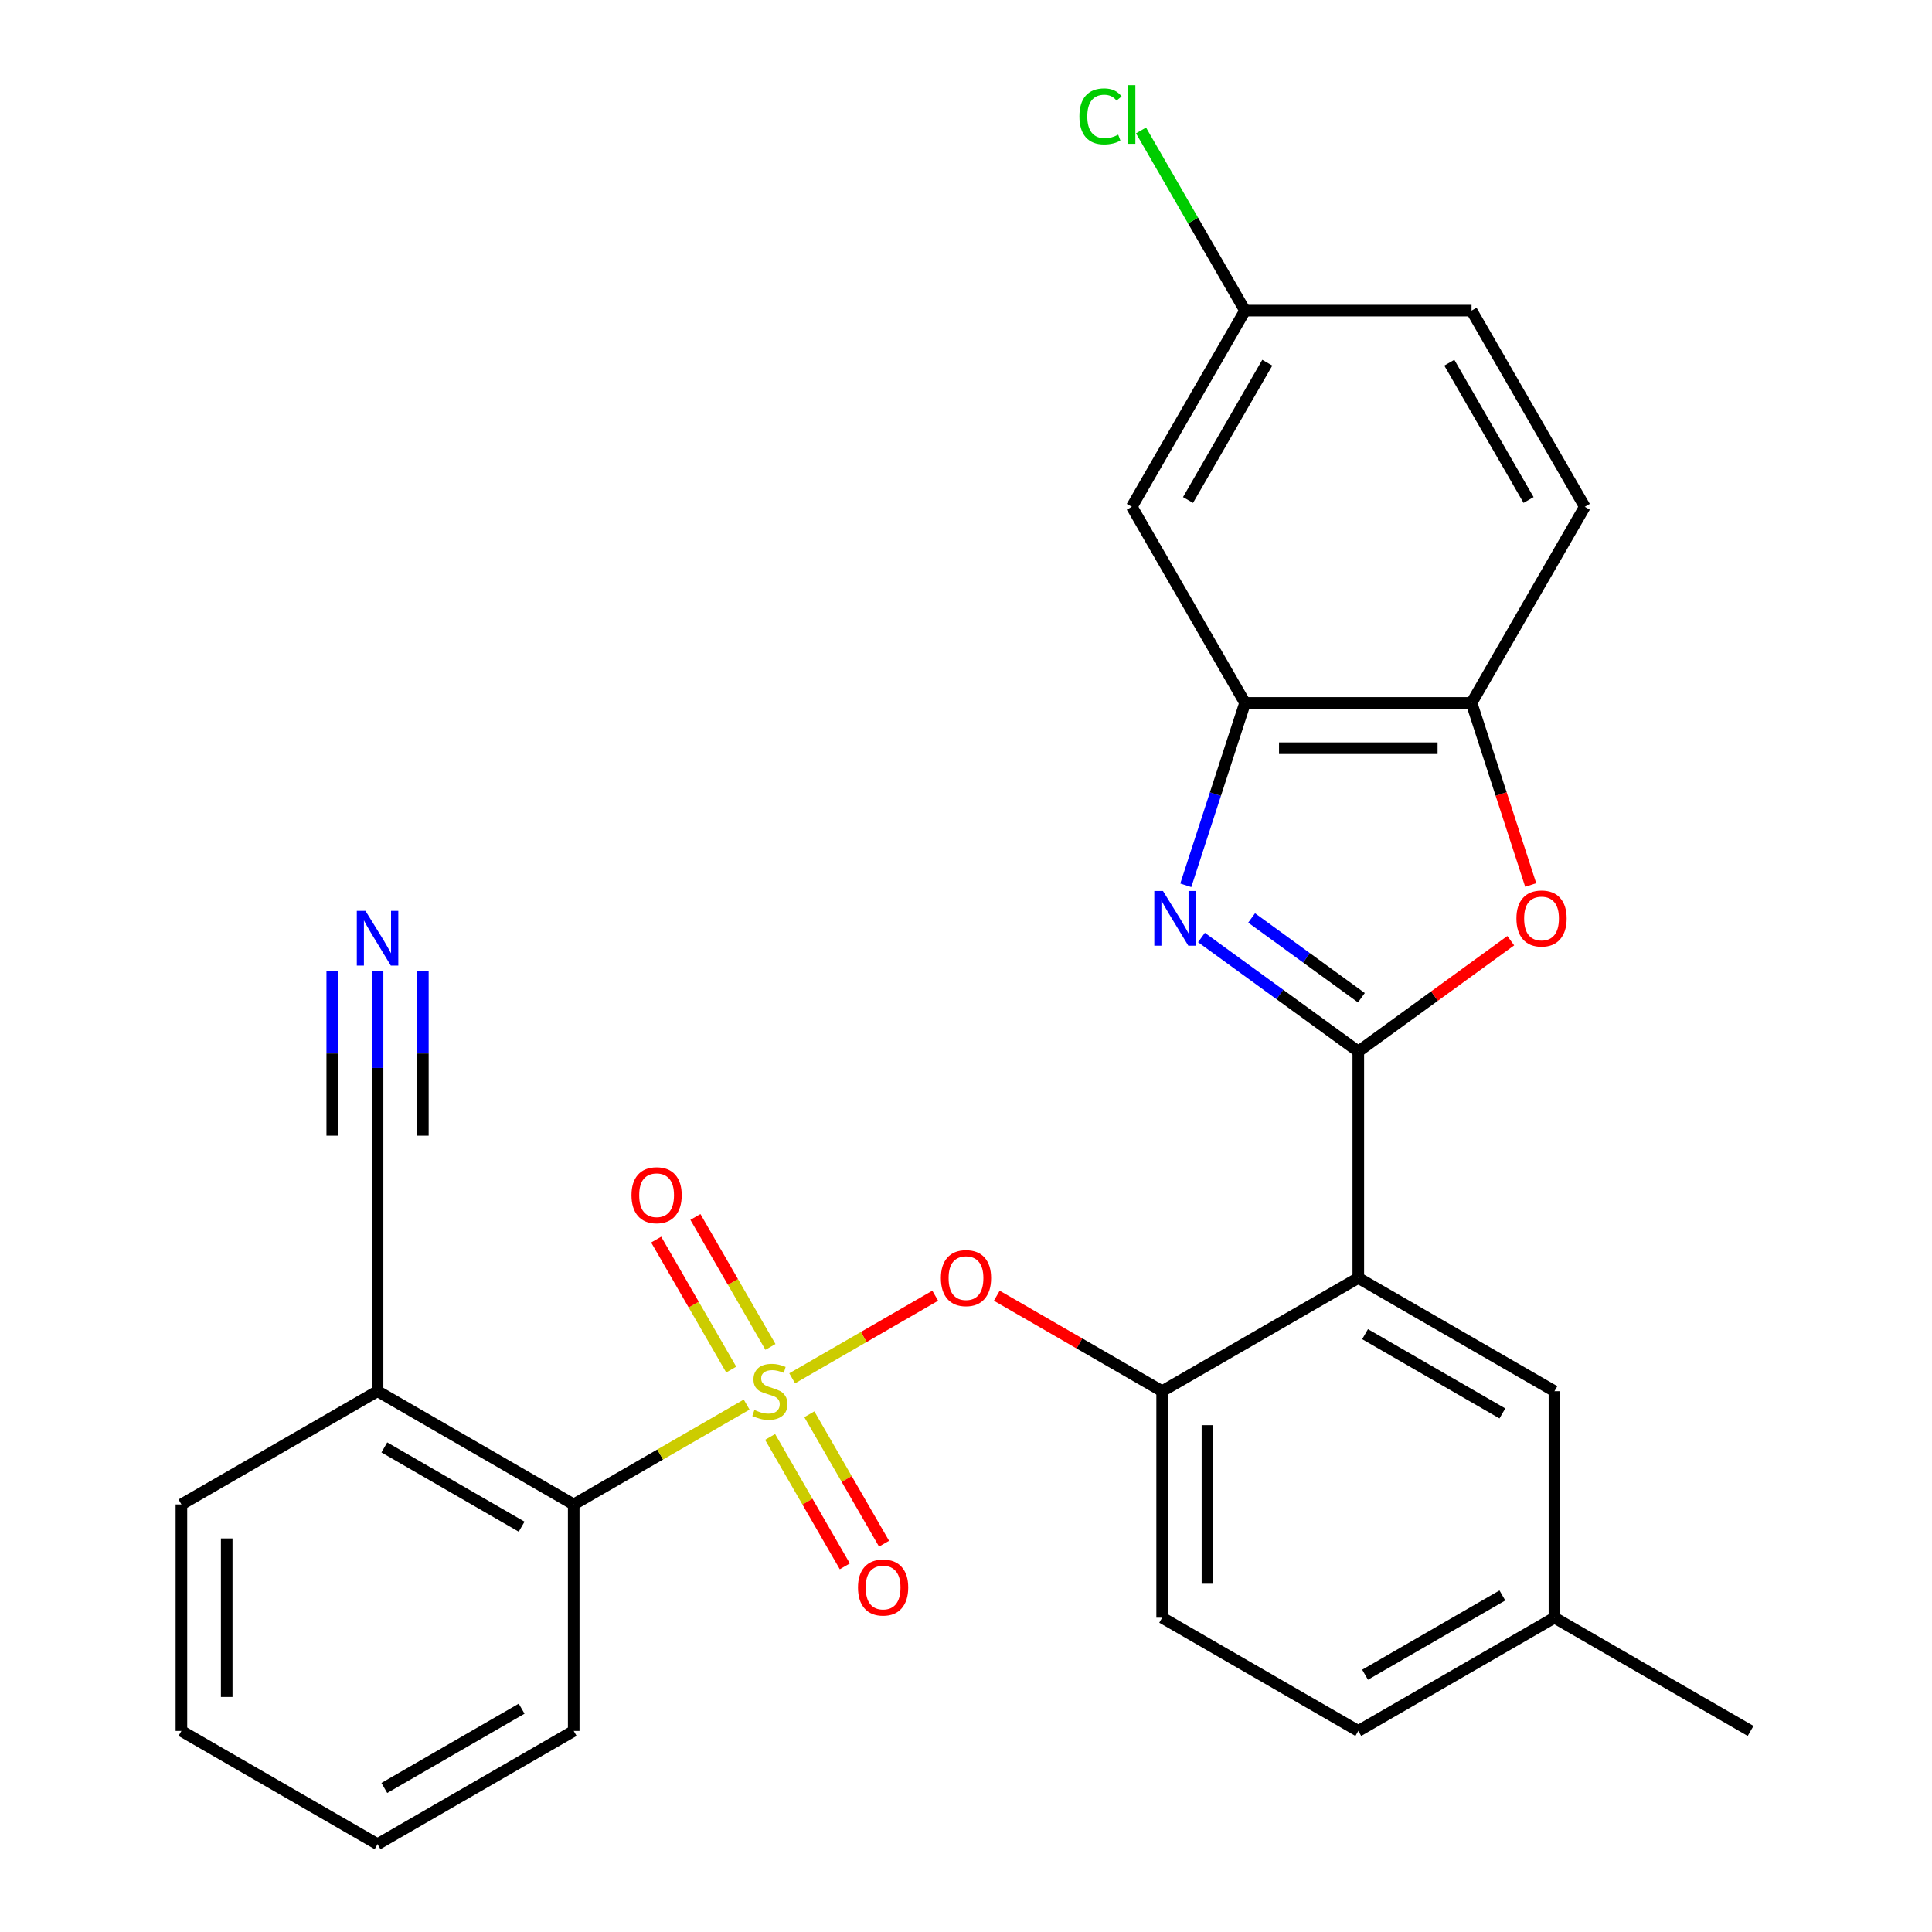 <?xml version='1.0' encoding='iso-8859-1'?>
<svg version='1.1' baseProfile='full'
              xmlns='http://www.w3.org/2000/svg'
                      xmlns:rdkit='http://www.rdkit.org/xml'
                      xmlns:xlink='http://www.w3.org/1999/xlink'
                  xml:space='preserve'
width='1000px' height='1000px' viewBox='0 0 1000 1000'>
<!-- END OF HEADER -->
<rect style='opacity:1.0;fill:#FFFFFF;stroke:none' width='1000' height='1000' x='0' y='0'> </rect>
<path class='bond-0' d='M 484.069,670.662 L 447.047,692.037' style='fill:none;fill-rule:evenodd;stroke:#FF0000;stroke-width:6px;stroke-linecap:butt;stroke-linejoin:miter;stroke-opacity:1' />
<path class='bond-0' d='M 447.047,692.037 L 410.025,713.412' style='fill:none;fill-rule:evenodd;stroke:#CCCC00;stroke-width:6px;stroke-linecap:butt;stroke-linejoin:miter;stroke-opacity:1' />
<path class='bond-1' d='M 515.931,670.662 L 558.729,695.371' style='fill:none;fill-rule:evenodd;stroke:#FF0000;stroke-width:6px;stroke-linecap:butt;stroke-linejoin:miter;stroke-opacity:1' />
<path class='bond-1' d='M 558.729,695.371 L 601.526,720.081' style='fill:none;fill-rule:evenodd;stroke:#000000;stroke-width:6px;stroke-linecap:butt;stroke-linejoin:miter;stroke-opacity:1' />
<path class='bond-2' d='M 296.948,778.697 L 195.421,720.081' style='fill:none;fill-rule:evenodd;stroke:#000000;stroke-width:6px;stroke-linecap:butt;stroke-linejoin:miter;stroke-opacity:1' />
<path class='bond-2' d='M 269.995,790.21 L 198.927,749.178' style='fill:none;fill-rule:evenodd;stroke:#000000;stroke-width:6px;stroke-linecap:butt;stroke-linejoin:miter;stroke-opacity:1' />
<path class='bond-3' d='M 296.948,778.697 L 296.948,895.929' style='fill:none;fill-rule:evenodd;stroke:#000000;stroke-width:6px;stroke-linecap:butt;stroke-linejoin:miter;stroke-opacity:1' />
<path class='bond-4' d='M 296.948,778.697 L 341.705,752.856' style='fill:none;fill-rule:evenodd;stroke:#000000;stroke-width:6px;stroke-linecap:butt;stroke-linejoin:miter;stroke-opacity:1' />
<path class='bond-4' d='M 341.705,752.856 L 386.463,727.015' style='fill:none;fill-rule:evenodd;stroke:#CCCC00;stroke-width:6px;stroke-linecap:butt;stroke-linejoin:miter;stroke-opacity:1' />
<path class='bond-5' d='M 398.604,743.753 L 417.939,777.243' style='fill:none;fill-rule:evenodd;stroke:#CCCC00;stroke-width:6px;stroke-linecap:butt;stroke-linejoin:miter;stroke-opacity:1' />
<path class='bond-5' d='M 417.939,777.243 L 437.274,810.732' style='fill:none;fill-rule:evenodd;stroke:#FF0000;stroke-width:6px;stroke-linecap:butt;stroke-linejoin:miter;stroke-opacity:1' />
<path class='bond-5' d='M 418.909,732.03 L 438.245,765.519' style='fill:none;fill-rule:evenodd;stroke:#CCCC00;stroke-width:6px;stroke-linecap:butt;stroke-linejoin:miter;stroke-opacity:1' />
<path class='bond-5' d='M 438.245,765.519 L 457.58,799.009' style='fill:none;fill-rule:evenodd;stroke:#FF0000;stroke-width:6px;stroke-linecap:butt;stroke-linejoin:miter;stroke-opacity:1' />
<path class='bond-6' d='M 398.782,697.168 L 379.361,663.53' style='fill:none;fill-rule:evenodd;stroke:#CCCC00;stroke-width:6px;stroke-linecap:butt;stroke-linejoin:miter;stroke-opacity:1' />
<path class='bond-6' d='M 379.361,663.53 L 359.94,629.891' style='fill:none;fill-rule:evenodd;stroke:#FF0000;stroke-width:6px;stroke-linecap:butt;stroke-linejoin:miter;stroke-opacity:1' />
<path class='bond-6' d='M 378.477,708.892 L 359.056,675.253' style='fill:none;fill-rule:evenodd;stroke:#CCCC00;stroke-width:6px;stroke-linecap:butt;stroke-linejoin:miter;stroke-opacity:1' />
<path class='bond-6' d='M 359.056,675.253 L 339.635,641.615' style='fill:none;fill-rule:evenodd;stroke:#FF0000;stroke-width:6px;stroke-linecap:butt;stroke-linejoin:miter;stroke-opacity:1' />
<path class='bond-7' d='M 195.421,502.707 L 195.421,552.778' style='fill:none;fill-rule:evenodd;stroke:#0000FF;stroke-width:6px;stroke-linecap:butt;stroke-linejoin:miter;stroke-opacity:1' />
<path class='bond-7' d='M 195.421,552.778 L 195.421,602.848' style='fill:none;fill-rule:evenodd;stroke:#000000;stroke-width:6px;stroke-linecap:butt;stroke-linejoin:miter;stroke-opacity:1' />
<path class='bond-7' d='M 171.975,502.707 L 171.975,545.267' style='fill:none;fill-rule:evenodd;stroke:#0000FF;stroke-width:6px;stroke-linecap:butt;stroke-linejoin:miter;stroke-opacity:1' />
<path class='bond-7' d='M 171.975,545.267 L 171.975,587.827' style='fill:none;fill-rule:evenodd;stroke:#000000;stroke-width:6px;stroke-linecap:butt;stroke-linejoin:miter;stroke-opacity:1' />
<path class='bond-7' d='M 218.868,502.707 L 218.868,545.267' style='fill:none;fill-rule:evenodd;stroke:#0000FF;stroke-width:6px;stroke-linecap:butt;stroke-linejoin:miter;stroke-opacity:1' />
<path class='bond-7' d='M 218.868,545.267 L 218.868,587.827' style='fill:none;fill-rule:evenodd;stroke:#000000;stroke-width:6px;stroke-linecap:butt;stroke-linejoin:miter;stroke-opacity:1' />
<path class='bond-8' d='M 613.763,458.234 L 629.099,411.032' style='fill:none;fill-rule:evenodd;stroke:#0000FF;stroke-width:6px;stroke-linecap:butt;stroke-linejoin:miter;stroke-opacity:1' />
<path class='bond-8' d='M 629.099,411.032 L 644.436,363.83' style='fill:none;fill-rule:evenodd;stroke:#000000;stroke-width:6px;stroke-linecap:butt;stroke-linejoin:miter;stroke-opacity:1' />
<path class='bond-9' d='M 621.88,485.257 L 662.466,514.745' style='fill:none;fill-rule:evenodd;stroke:#0000FF;stroke-width:6px;stroke-linecap:butt;stroke-linejoin:miter;stroke-opacity:1' />
<path class='bond-9' d='M 662.466,514.745 L 703.052,544.232' style='fill:none;fill-rule:evenodd;stroke:#000000;stroke-width:6px;stroke-linecap:butt;stroke-linejoin:miter;stroke-opacity:1' />
<path class='bond-9' d='M 647.838,475.135 L 676.248,495.776' style='fill:none;fill-rule:evenodd;stroke:#0000FF;stroke-width:6px;stroke-linecap:butt;stroke-linejoin:miter;stroke-opacity:1' />
<path class='bond-9' d='M 676.248,495.776 L 704.658,516.417' style='fill:none;fill-rule:evenodd;stroke:#000000;stroke-width:6px;stroke-linecap:butt;stroke-linejoin:miter;stroke-opacity:1' />
<path class='bond-10' d='M 703.052,544.232 L 742.509,515.566' style='fill:none;fill-rule:evenodd;stroke:#000000;stroke-width:6px;stroke-linecap:butt;stroke-linejoin:miter;stroke-opacity:1' />
<path class='bond-10' d='M 742.509,515.566 L 781.965,486.899' style='fill:none;fill-rule:evenodd;stroke:#FF0000;stroke-width:6px;stroke-linecap:butt;stroke-linejoin:miter;stroke-opacity:1' />
<path class='bond-11' d='M 703.052,544.232 L 703.052,661.465' style='fill:none;fill-rule:evenodd;stroke:#000000;stroke-width:6px;stroke-linecap:butt;stroke-linejoin:miter;stroke-opacity:1' />
<path class='bond-12' d='M 792.29,458.074 L 776.979,410.952' style='fill:none;fill-rule:evenodd;stroke:#FF0000;stroke-width:6px;stroke-linecap:butt;stroke-linejoin:miter;stroke-opacity:1' />
<path class='bond-12' d='M 776.979,410.952 L 761.669,363.83' style='fill:none;fill-rule:evenodd;stroke:#000000;stroke-width:6px;stroke-linecap:butt;stroke-linejoin:miter;stroke-opacity:1' />
<path class='bond-13' d='M 644.436,363.83 L 761.669,363.83' style='fill:none;fill-rule:evenodd;stroke:#000000;stroke-width:6px;stroke-linecap:butt;stroke-linejoin:miter;stroke-opacity:1' />
<path class='bond-13' d='M 662.021,387.277 L 744.084,387.277' style='fill:none;fill-rule:evenodd;stroke:#000000;stroke-width:6px;stroke-linecap:butt;stroke-linejoin:miter;stroke-opacity:1' />
<path class='bond-14' d='M 644.436,363.83 L 585.82,262.304' style='fill:none;fill-rule:evenodd;stroke:#000000;stroke-width:6px;stroke-linecap:butt;stroke-linejoin:miter;stroke-opacity:1' />
<path class='bond-15' d='M 761.669,363.83 L 820.285,262.304' style='fill:none;fill-rule:evenodd;stroke:#000000;stroke-width:6px;stroke-linecap:butt;stroke-linejoin:miter;stroke-opacity:1' />
<path class='bond-16' d='M 820.285,262.304 L 761.669,160.778' style='fill:none;fill-rule:evenodd;stroke:#000000;stroke-width:6px;stroke-linecap:butt;stroke-linejoin:miter;stroke-opacity:1' />
<path class='bond-16' d='M 791.187,258.798 L 750.156,187.73' style='fill:none;fill-rule:evenodd;stroke:#000000;stroke-width:6px;stroke-linecap:butt;stroke-linejoin:miter;stroke-opacity:1' />
<path class='bond-17' d='M 761.669,160.778 L 644.436,160.778' style='fill:none;fill-rule:evenodd;stroke:#000000;stroke-width:6px;stroke-linecap:butt;stroke-linejoin:miter;stroke-opacity:1' />
<path class='bond-18' d='M 644.436,160.778 L 617.514,114.146' style='fill:none;fill-rule:evenodd;stroke:#000000;stroke-width:6px;stroke-linecap:butt;stroke-linejoin:miter;stroke-opacity:1' />
<path class='bond-18' d='M 617.514,114.146 L 590.591,67.515' style='fill:none;fill-rule:evenodd;stroke:#00CC00;stroke-width:6px;stroke-linecap:butt;stroke-linejoin:miter;stroke-opacity:1' />
<path class='bond-19' d='M 644.436,160.778 L 585.82,262.304' style='fill:none;fill-rule:evenodd;stroke:#000000;stroke-width:6px;stroke-linecap:butt;stroke-linejoin:miter;stroke-opacity:1' />
<path class='bond-19' d='M 655.949,187.73 L 614.918,258.798' style='fill:none;fill-rule:evenodd;stroke:#000000;stroke-width:6px;stroke-linecap:butt;stroke-linejoin:miter;stroke-opacity:1' />
<path class='bond-20' d='M 804.579,837.313 L 703.052,895.929' style='fill:none;fill-rule:evenodd;stroke:#000000;stroke-width:6px;stroke-linecap:butt;stroke-linejoin:miter;stroke-opacity:1' />
<path class='bond-20' d='M 777.626,825.8 L 706.558,866.832' style='fill:none;fill-rule:evenodd;stroke:#000000;stroke-width:6px;stroke-linecap:butt;stroke-linejoin:miter;stroke-opacity:1' />
<path class='bond-21' d='M 804.579,837.313 L 804.579,720.081' style='fill:none;fill-rule:evenodd;stroke:#000000;stroke-width:6px;stroke-linecap:butt;stroke-linejoin:miter;stroke-opacity:1' />
<path class='bond-22' d='M 804.579,837.313 L 906.105,895.929' style='fill:none;fill-rule:evenodd;stroke:#000000;stroke-width:6px;stroke-linecap:butt;stroke-linejoin:miter;stroke-opacity:1' />
<path class='bond-23' d='M 703.052,895.929 L 601.526,837.313' style='fill:none;fill-rule:evenodd;stroke:#000000;stroke-width:6px;stroke-linecap:butt;stroke-linejoin:miter;stroke-opacity:1' />
<path class='bond-24' d='M 601.526,837.313 L 601.526,720.081' style='fill:none;fill-rule:evenodd;stroke:#000000;stroke-width:6px;stroke-linecap:butt;stroke-linejoin:miter;stroke-opacity:1' />
<path class='bond-24' d='M 624.973,819.728 L 624.973,737.666' style='fill:none;fill-rule:evenodd;stroke:#000000;stroke-width:6px;stroke-linecap:butt;stroke-linejoin:miter;stroke-opacity:1' />
<path class='bond-25' d='M 601.526,720.081 L 703.052,661.465' style='fill:none;fill-rule:evenodd;stroke:#000000;stroke-width:6px;stroke-linecap:butt;stroke-linejoin:miter;stroke-opacity:1' />
<path class='bond-26' d='M 703.052,661.465 L 804.579,720.081' style='fill:none;fill-rule:evenodd;stroke:#000000;stroke-width:6px;stroke-linecap:butt;stroke-linejoin:miter;stroke-opacity:1' />
<path class='bond-26' d='M 706.558,690.562 L 777.626,731.594' style='fill:none;fill-rule:evenodd;stroke:#000000;stroke-width:6px;stroke-linecap:butt;stroke-linejoin:miter;stroke-opacity:1' />
<path class='bond-27' d='M 195.421,602.848 L 195.421,720.081' style='fill:none;fill-rule:evenodd;stroke:#000000;stroke-width:6px;stroke-linecap:butt;stroke-linejoin:miter;stroke-opacity:1' />
<path class='bond-28' d='M 195.421,720.081 L 93.895,778.697' style='fill:none;fill-rule:evenodd;stroke:#000000;stroke-width:6px;stroke-linecap:butt;stroke-linejoin:miter;stroke-opacity:1' />
<path class='bond-29' d='M 296.948,895.929 L 195.421,954.545' style='fill:none;fill-rule:evenodd;stroke:#000000;stroke-width:6px;stroke-linecap:butt;stroke-linejoin:miter;stroke-opacity:1' />
<path class='bond-29' d='M 269.995,884.416 L 198.927,925.448' style='fill:none;fill-rule:evenodd;stroke:#000000;stroke-width:6px;stroke-linecap:butt;stroke-linejoin:miter;stroke-opacity:1' />
<path class='bond-30' d='M 93.895,778.697 L 93.895,895.929' style='fill:none;fill-rule:evenodd;stroke:#000000;stroke-width:6px;stroke-linecap:butt;stroke-linejoin:miter;stroke-opacity:1' />
<path class='bond-30' d='M 117.342,796.282 L 117.342,878.344' style='fill:none;fill-rule:evenodd;stroke:#000000;stroke-width:6px;stroke-linecap:butt;stroke-linejoin:miter;stroke-opacity:1' />
<path class='bond-31' d='M 195.421,954.545 L 93.895,895.929' style='fill:none;fill-rule:evenodd;stroke:#000000;stroke-width:6px;stroke-linecap:butt;stroke-linejoin:miter;stroke-opacity:1' />
<path  class='atom-0' d='M 487 661.545
Q 487 654.745, 490.36 650.945
Q 493.72 647.145, 500 647.145
Q 506.28 647.145, 509.64 650.945
Q 513 654.745, 513 661.545
Q 513 668.425, 509.6 672.345
Q 506.2 676.225, 500 676.225
Q 493.76 676.225, 490.36 672.345
Q 487 668.465, 487 661.545
M 500 673.025
Q 504.32 673.025, 506.64 670.145
Q 509 667.225, 509 661.545
Q 509 655.985, 506.64 653.185
Q 504.32 650.345, 500 650.345
Q 495.68 650.345, 493.32 653.145
Q 491 655.945, 491 661.545
Q 491 667.265, 493.32 670.145
Q 495.68 673.025, 500 673.025
' fill='#FF0000'/>
<path  class='atom-2' d='M 390.474 729.801
Q 390.794 729.921, 392.114 730.481
Q 393.434 731.041, 394.874 731.401
Q 396.354 731.721, 397.794 731.721
Q 400.474 731.721, 402.034 730.441
Q 403.594 729.121, 403.594 726.841
Q 403.594 725.281, 402.794 724.321
Q 402.034 723.361, 400.834 722.841
Q 399.634 722.321, 397.634 721.721
Q 395.114 720.961, 393.594 720.241
Q 392.114 719.521, 391.034 718.001
Q 389.994 716.481, 389.994 713.921
Q 389.994 710.361, 392.394 708.161
Q 394.834 705.961, 399.634 705.961
Q 402.914 705.961, 406.634 707.521
L 405.714 710.601
Q 402.314 709.201, 399.754 709.201
Q 396.994 709.201, 395.474 710.361
Q 393.954 711.481, 393.994 713.441
Q 393.994 714.961, 394.754 715.881
Q 395.554 716.801, 396.674 717.321
Q 397.834 717.841, 399.754 718.441
Q 402.314 719.241, 403.834 720.041
Q 405.354 720.841, 406.434 722.481
Q 407.554 724.081, 407.554 726.841
Q 407.554 730.761, 404.914 732.881
Q 402.314 734.961, 397.954 734.961
Q 395.434 734.961, 393.514 734.401
Q 391.634 733.881, 389.394 732.961
L 390.474 729.801
' fill='#CCCC00'/>
<path  class='atom-3' d='M 444.09 821.687
Q 444.09 814.887, 447.45 811.087
Q 450.81 807.287, 457.09 807.287
Q 463.37 807.287, 466.73 811.087
Q 470.09 814.887, 470.09 821.687
Q 470.09 828.567, 466.69 832.487
Q 463.29 836.367, 457.09 836.367
Q 450.85 836.367, 447.45 832.487
Q 444.09 828.607, 444.09 821.687
M 457.09 833.167
Q 461.41 833.167, 463.73 830.287
Q 466.09 827.367, 466.09 821.687
Q 466.09 816.127, 463.73 813.327
Q 461.41 810.487, 457.09 810.487
Q 452.77 810.487, 450.41 813.287
Q 448.09 816.087, 448.09 821.687
Q 448.09 827.407, 450.41 830.287
Q 452.77 833.167, 457.09 833.167
' fill='#FF0000'/>
<path  class='atom-4' d='M 326.858 618.634
Q 326.858 611.834, 330.218 608.034
Q 333.578 604.234, 339.858 604.234
Q 346.138 604.234, 349.498 608.034
Q 352.858 611.834, 352.858 618.634
Q 352.858 625.514, 349.458 629.434
Q 346.058 633.314, 339.858 633.314
Q 333.618 633.314, 330.218 629.434
Q 326.858 625.554, 326.858 618.634
M 339.858 630.114
Q 344.178 630.114, 346.498 627.234
Q 348.858 624.314, 348.858 618.634
Q 348.858 613.074, 346.498 610.274
Q 344.178 607.434, 339.858 607.434
Q 335.538 607.434, 333.178 610.234
Q 330.858 613.034, 330.858 618.634
Q 330.858 624.354, 333.178 627.234
Q 335.538 630.114, 339.858 630.114
' fill='#FF0000'/>
<path  class='atom-5' d='M 189.161 471.456
L 198.441 486.456
Q 199.361 487.936, 200.841 490.616
Q 202.321 493.296, 202.401 493.456
L 202.401 471.456
L 206.161 471.456
L 206.161 499.776
L 202.281 499.776
L 192.321 483.376
Q 191.161 481.456, 189.921 479.256
Q 188.721 477.056, 188.361 476.376
L 188.361 499.776
L 184.681 499.776
L 184.681 471.456
L 189.161 471.456
' fill='#0000FF'/>
<path  class='atom-6' d='M 601.949 461.165
L 611.229 476.165
Q 612.149 477.645, 613.629 480.325
Q 615.109 483.005, 615.189 483.165
L 615.189 461.165
L 618.949 461.165
L 618.949 489.485
L 615.069 489.485
L 605.109 473.085
Q 603.949 471.165, 602.709 468.965
Q 601.509 466.765, 601.149 466.085
L 601.149 489.485
L 597.469 489.485
L 597.469 461.165
L 601.949 461.165
' fill='#0000FF'/>
<path  class='atom-8' d='M 784.895 475.405
Q 784.895 468.605, 788.255 464.805
Q 791.615 461.005, 797.895 461.005
Q 804.175 461.005, 807.535 464.805
Q 810.895 468.605, 810.895 475.405
Q 810.895 482.285, 807.495 486.205
Q 804.095 490.085, 797.895 490.085
Q 791.655 490.085, 788.255 486.205
Q 784.895 482.325, 784.895 475.405
M 797.895 486.885
Q 802.215 486.885, 804.535 484.005
Q 806.895 481.085, 806.895 475.405
Q 806.895 469.845, 804.535 467.045
Q 802.215 464.205, 797.895 464.205
Q 793.575 464.205, 791.215 467.005
Q 788.895 469.805, 788.895 475.405
Q 788.895 481.125, 791.215 484.005
Q 793.575 486.885, 797.895 486.885
' fill='#FF0000'/>
<path  class='atom-22' d='M 558.7 60.231
Q 558.7 53.191, 561.98 49.511
Q 565.3 45.791, 571.58 45.791
Q 577.42 45.791, 580.54 49.911
L 577.9 52.071
Q 575.62 49.071, 571.58 49.071
Q 567.3 49.071, 565.02 51.951
Q 562.78 54.791, 562.78 60.231
Q 562.78 65.831, 565.1 68.711
Q 567.46 71.591, 572.02 71.591
Q 575.14 71.591, 578.78 69.711
L 579.9 72.711
Q 578.42 73.671, 576.18 74.231
Q 573.94 74.791, 571.46 74.791
Q 565.3 74.791, 561.98 71.031
Q 558.7 67.271, 558.7 60.231
' fill='#00CC00'/>
<path  class='atom-22' d='M 583.98 44.071
L 587.66 44.071
L 587.66 74.431
L 583.98 74.431
L 583.98 44.071
' fill='#00CC00'/>
</svg>
